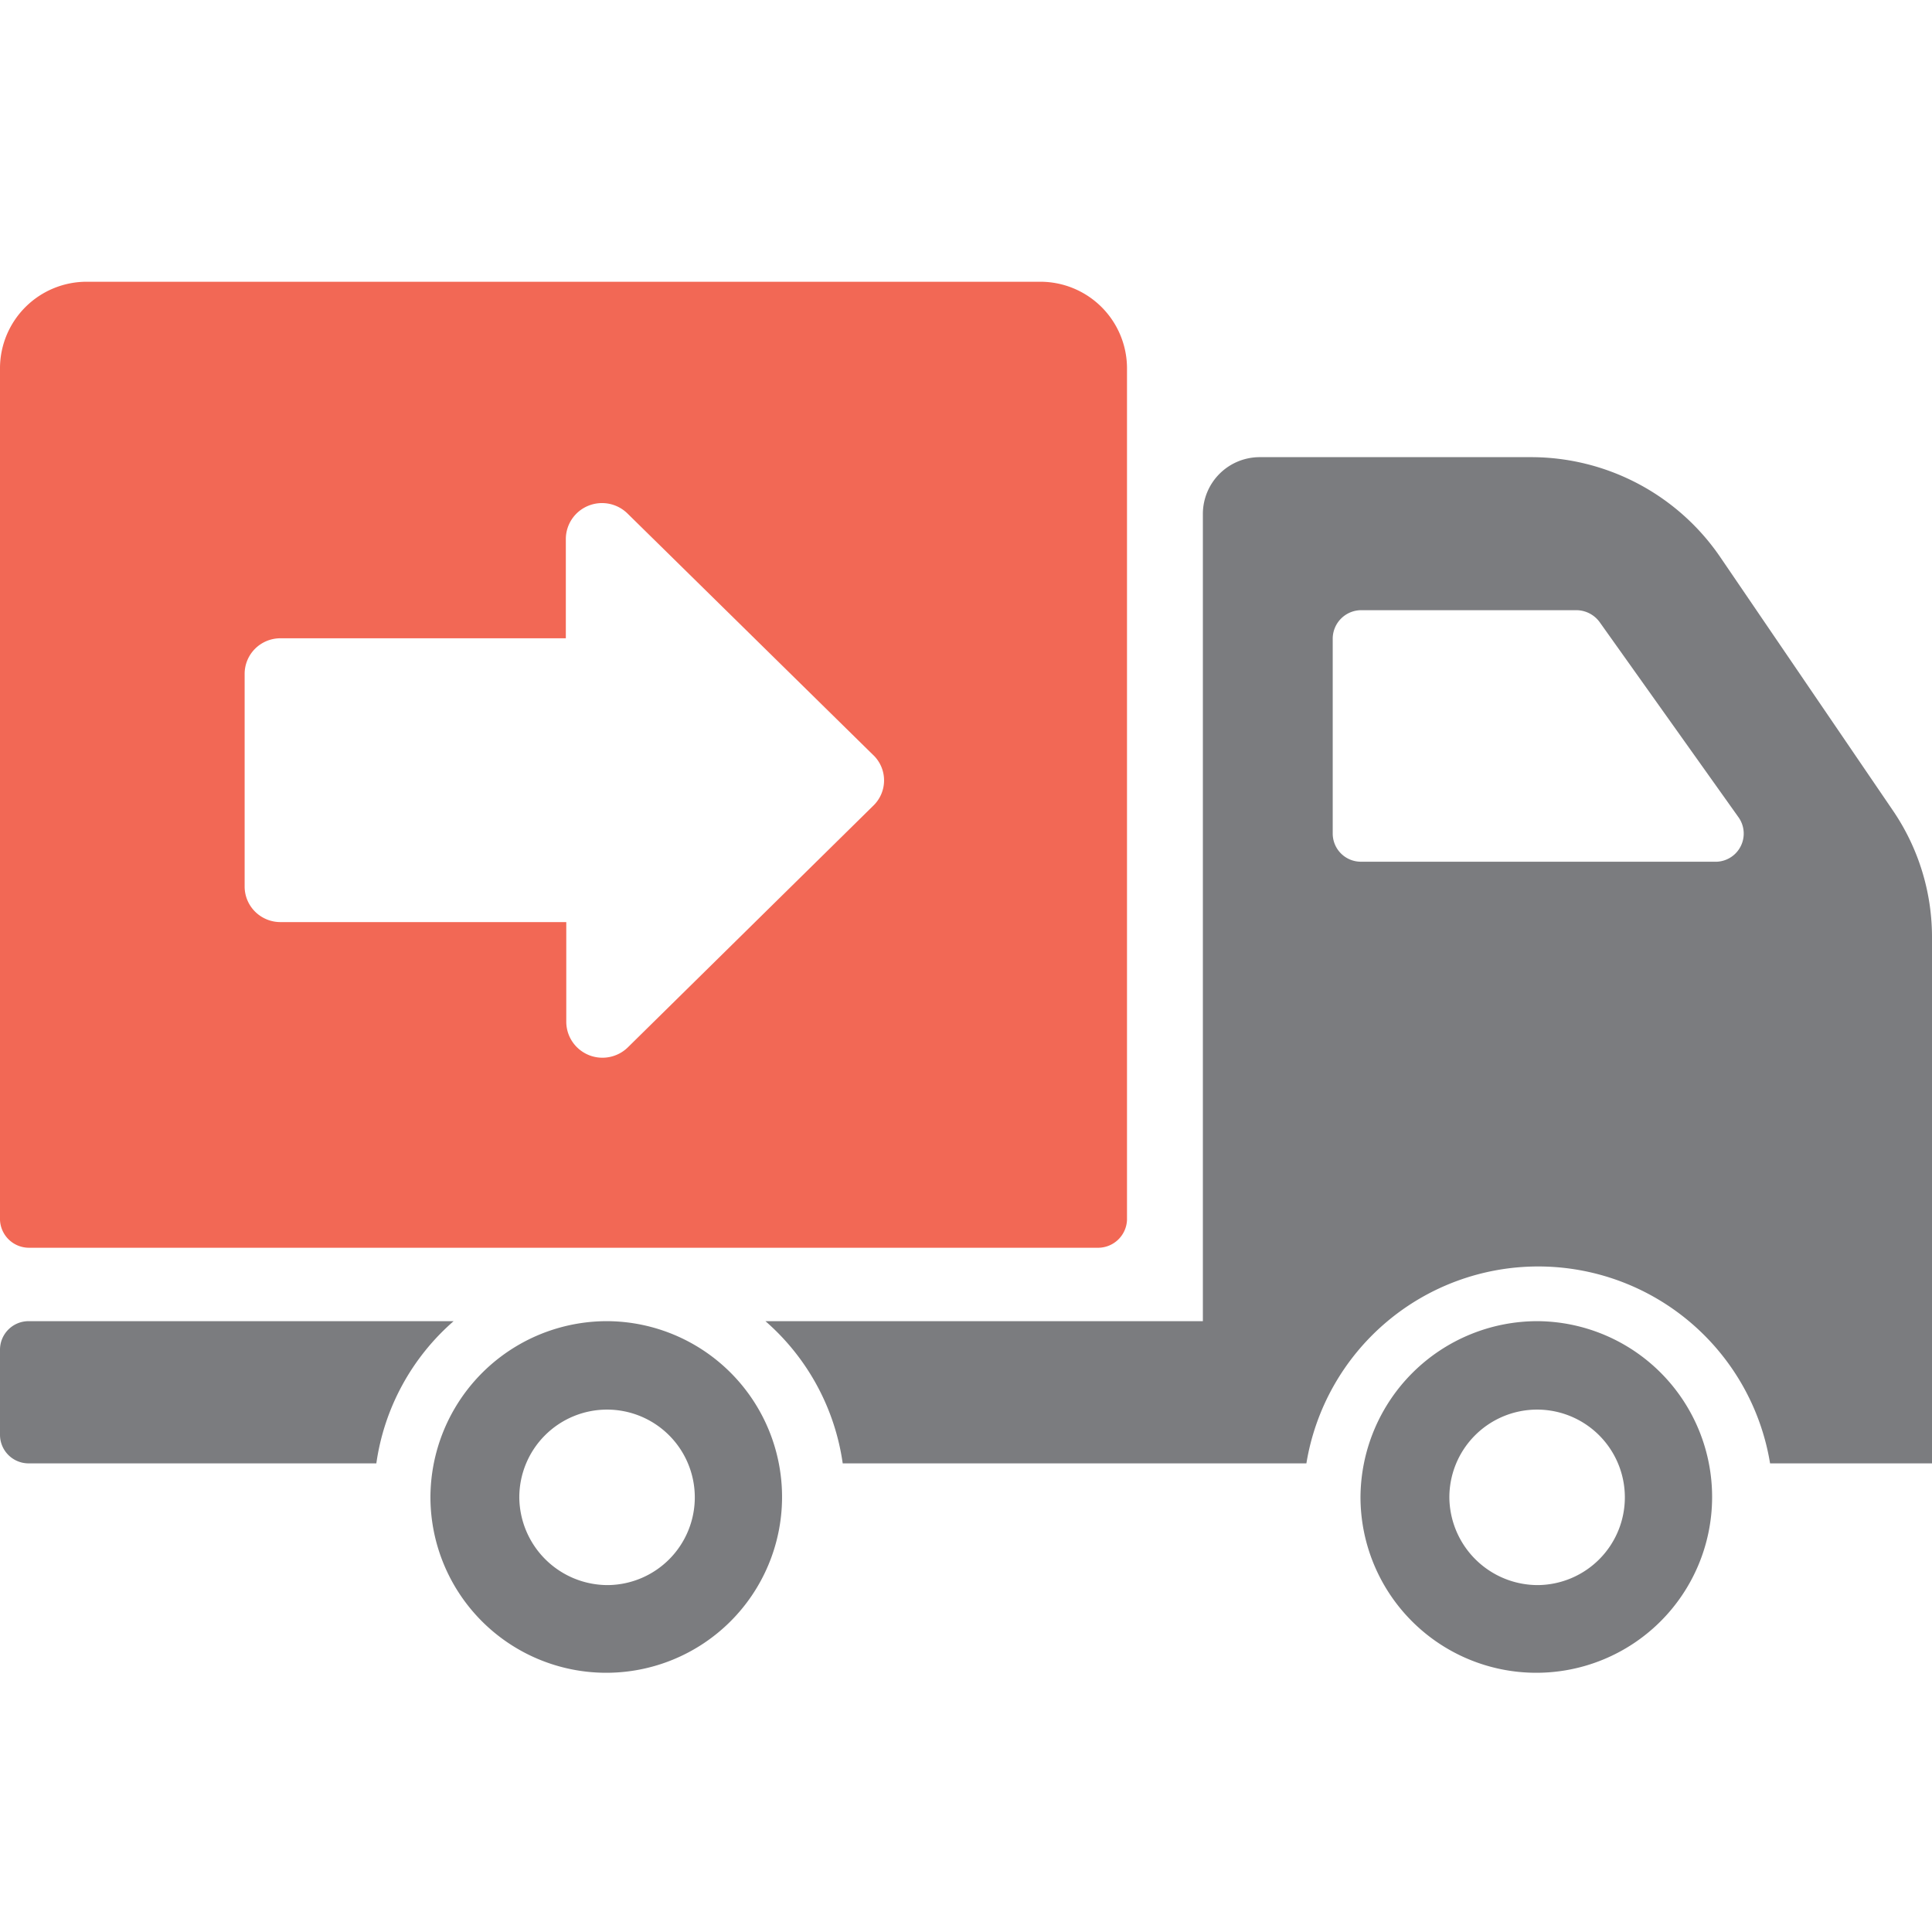 <svg xmlns="http://www.w3.org/2000/svg" width="48" height="48" fill="none" viewBox="0 0 48 48"><path fill="#F26855" fill-rule="evenodd" d="M27.297 31H.723A.721.721 0 0 1 0 30.31V9.127A2.153 2.153 0 0 1 2.169 7H25.85A2.153 2.153 0 0 1 28 9.127V30.31a.72.72 0 0 1-.703.69Zm-5.599-12.238-6.106-6.002a.903.903 0 0 0-.974-.195.894.894 0 0 0-.56.816v2.477H6.977a.892.892 0 0 0-.635.255.881.881 0 0 0-.264.629v5.284c0 .236.095.462.264.628a.892.892 0 0 0 .635.255h7.092v2.487c.005.36.225.68.56.817a.903.903 0 0 0 .974-.196l6.106-6.012a.872.872 0 0 0-.01-1.243Z" clip-rule="evenodd"/><path fill="#7B7C7F" fill-rule="evenodd" d="M48 36.357h-4.023a5.837 5.837 0 0 0-11.52 0h-11.52a5.76 5.76 0 0 0-1.92-3.533h10.868V12.76a1.412 1.412 0 0 1 1.42-1.402h6.72a5.693 5.693 0 0 1 4.704 2.468l4.31 6.326A5.58 5.58 0 0 1 48 23.32V36.357Zm-4.8-16.042-3.456-4.857a.72.72 0 0 0-.586-.298h-5.337a.71.71 0 0 0-.71.7v4.849a.7.7 0 0 0 .71.7h8.841a.7.7 0 0 0 .538-1.094ZM.71 32.824h10.56a5.76 5.76 0 0 0-1.92 3.533H.71a.71.71 0 0 1-.71-.701v-2.131a.71.71 0 0 1 .71-.701Zm14.4 0a4.368 4.368 0 1 1-4.416 4.368 4.387 4.387 0 0 1 4.416-4.368Zm0 6.557a2.18 2.18 0 1 0-2.208-2.18 2.198 2.198 0 0 0 2.208 2.18Zm23.107-6.557a4.368 4.368 0 1 1-4.416 4.368 4.397 4.397 0 0 1 4.416-4.368Zm0 6.557a2.18 2.18 0 1 0-2.208-2.18 2.198 2.198 0 0 0 2.208 2.18Z" clip-rule="evenodd"/></svg>